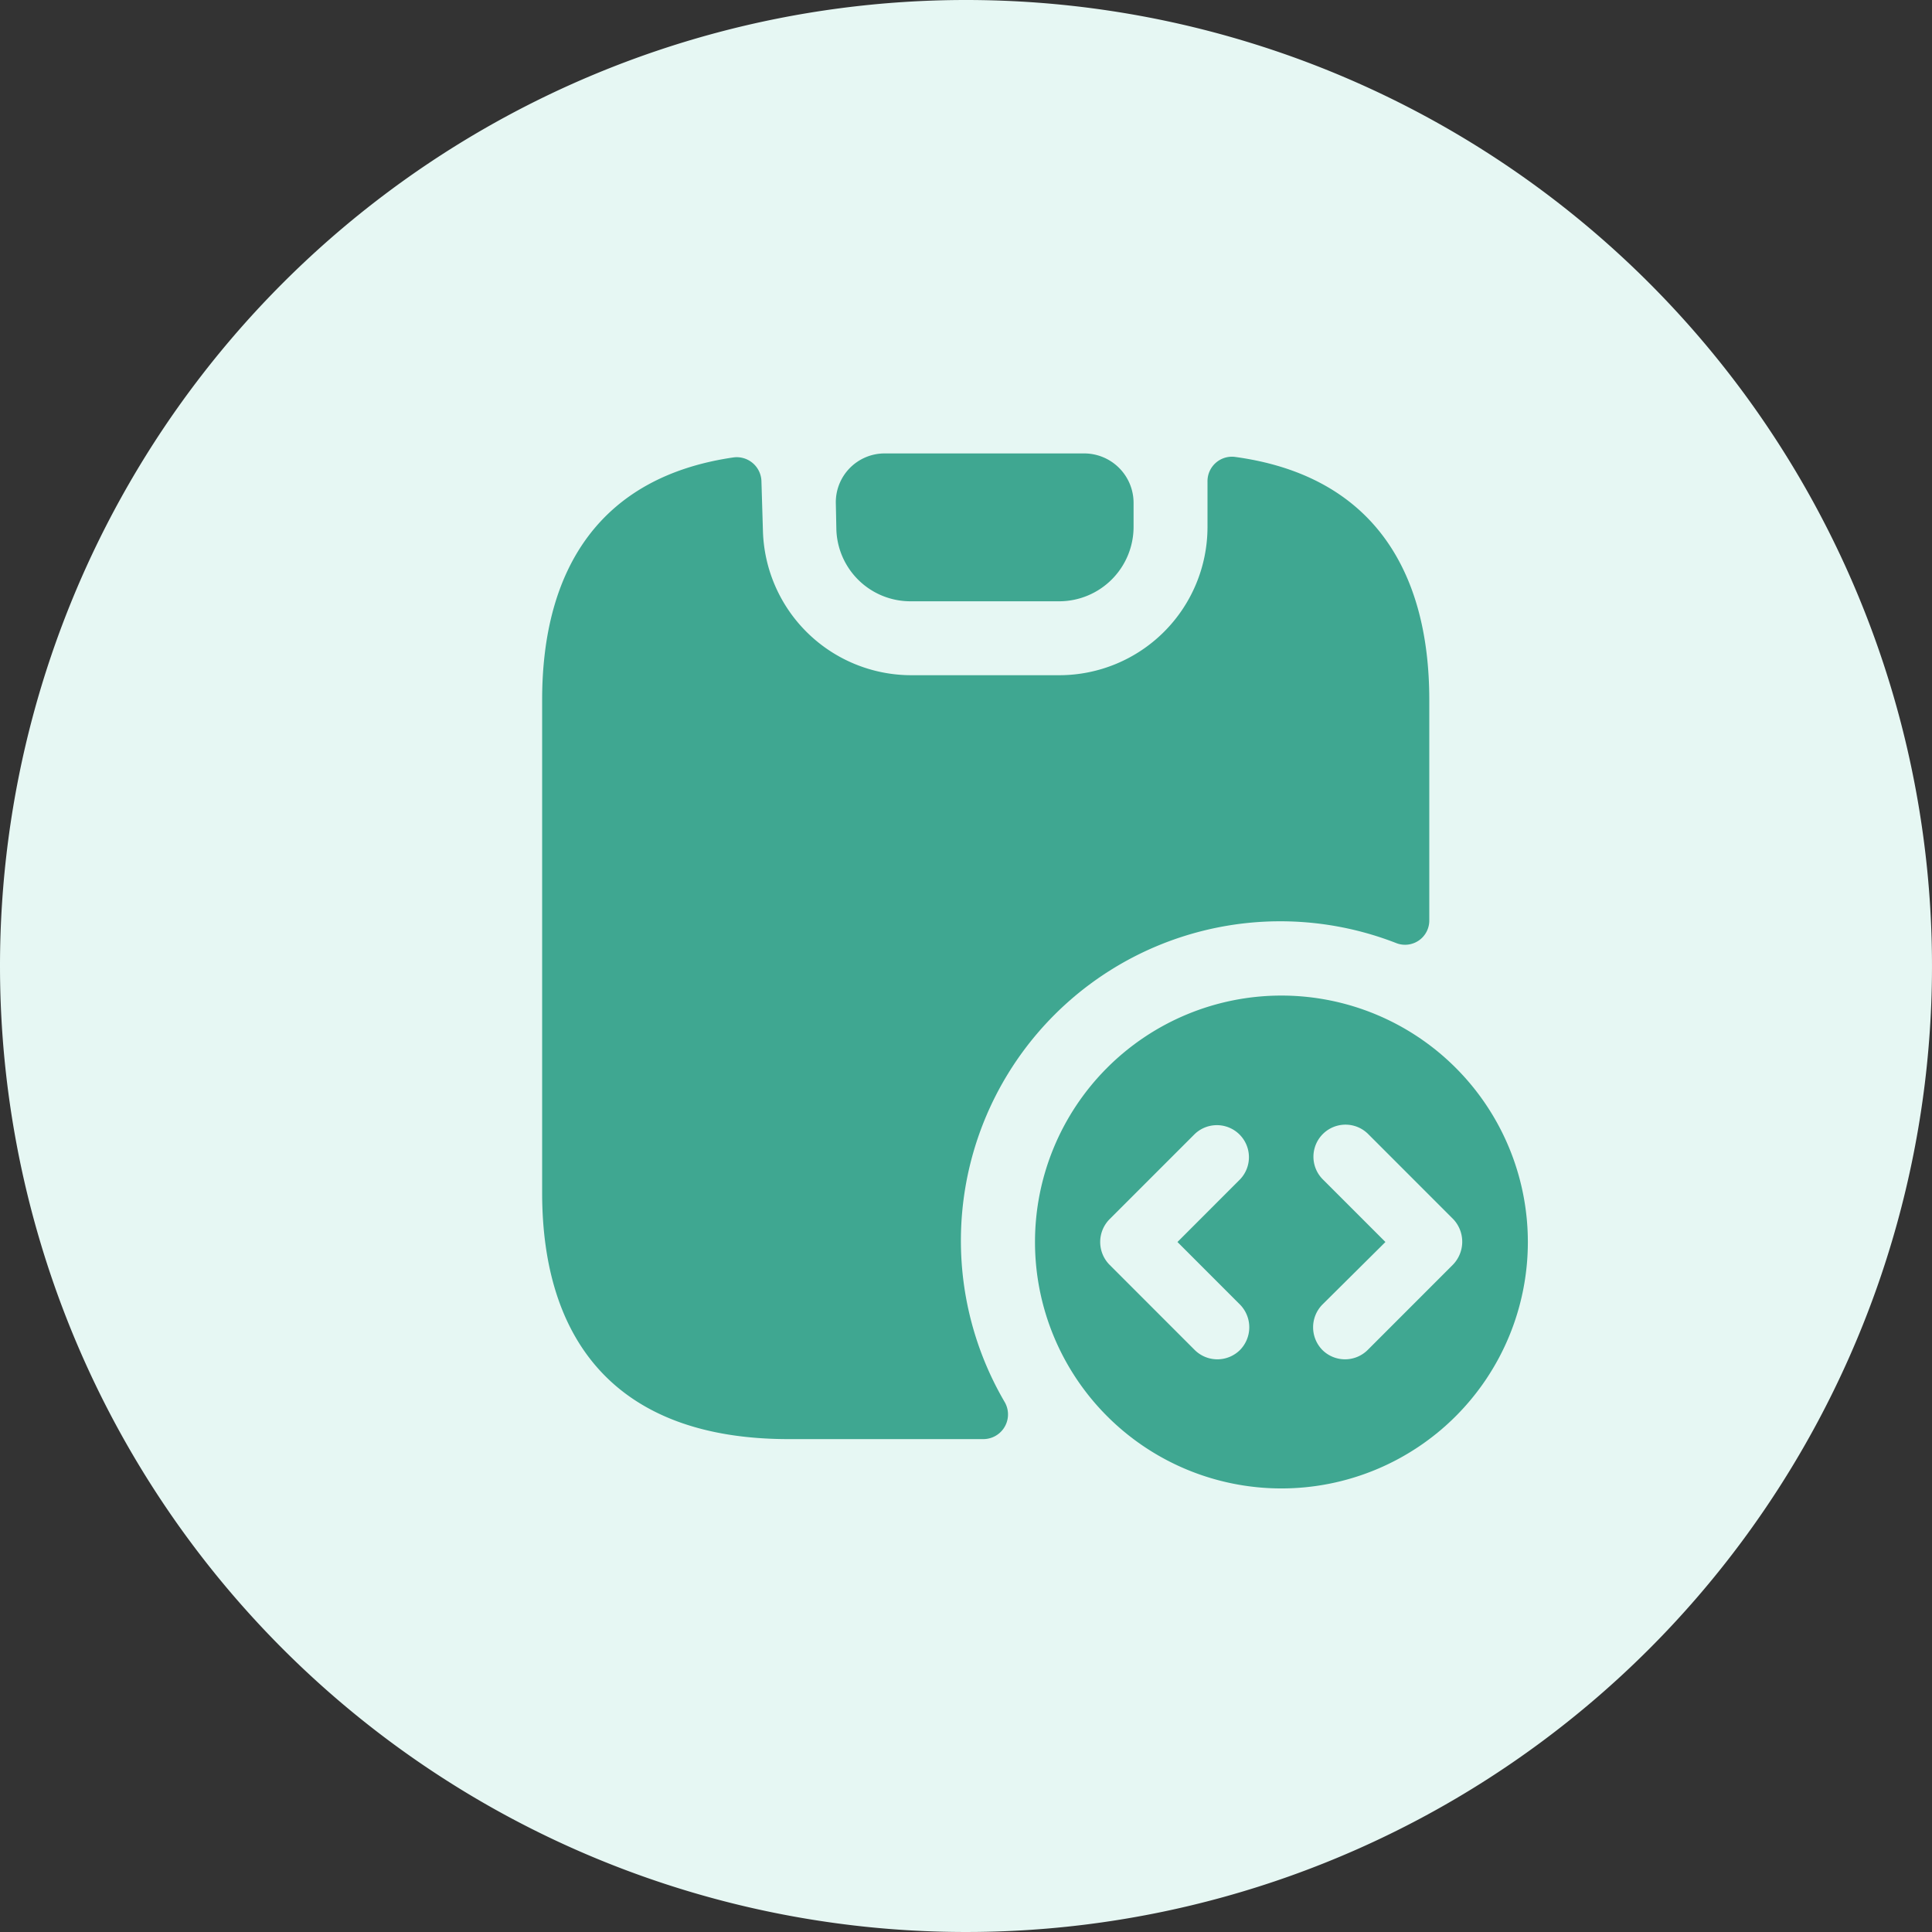 <svg xmlns="http://www.w3.org/2000/svg" width="49" height="49" viewBox="0 0 49 49"><rect x="0" y="0" width="49" height="49" fill="#333333" stroke="none"/><g id="Group_40315" data-name="Group 40315" transform="translate(12410 11509)"><path id="Path_9775" data-name="Path 9775" d="M24.5,0A24.5,24.5,0,1,1,0,24.5,24.5,24.5,0,0,1,24.5,0Z" transform="translate(-12410 -11509)" fill="#e6f7f3"></path><g id="vuesax_bold_mobile-programming" data-name="vuesax/bold/mobile-programming" transform="translate(-12828 -11752)"><g id="mobile-programming" transform="translate(428 252)"><path id="Vector" d="M0,0H30V30H0Z" fill="none" opacity="0"></path><path id="Vector-2" data-name="Vector" d="M6.25,0A6.25,6.25,0,1,0,12.5,6.25,6.252,6.252,0,0,0,6.25,0ZM5.2,7.838a.822.822,0,0,1,0,1.15.815.815,0,0,1-1.15,0L1.888,6.825a.822.822,0,0,1,0-1.15L4.05,3.513A.813.813,0,0,1,5.2,4.662L3.613,6.25Zm5.4-1.013L8.438,8.988a.815.815,0,0,1-1.15,0,.822.822,0,0,1,0-1.15l1.6-1.588L7.3,4.662a.813.813,0,0,1,1.15-1.15l2.162,2.163A.835.835,0,0,1,10.6,6.825Z" transform="translate(16.25 16.25)" fill="#3fa791"></path><path id="Vector-3" data-name="Vector" d="M22.5,6.168v5.587a.614.614,0,0,1-.825.587,8.1,8.1,0,0,0-9.95,11.625.626.626,0,0,1-.538.95H6.25c-4.375,0-6.25-2.5-6.25-6.25V6.168C0,2.843,1.475.505,4.862.018a.627.627,0,0,1,.7.612L5.6,1.893a3.766,3.766,0,0,0,3.75,3.65h3.775a3.761,3.761,0,0,0,3.75-3.75V.63a.62.62,0,0,1,.687-.625C21,.468,22.5,2.818,22.5,6.168Z" transform="translate(3.75 2.582)" fill="#3fa791"></path><path id="Vector-4" data-name="Vector" d="M7.551,1.25v.625A1.889,1.889,0,0,1,5.676,3.75H1.888A1.879,1.879,0,0,1,.013,1.925L0,1.287A1.239,1.239,0,0,1,1.251,0H6.3A1.254,1.254,0,0,1,7.551,1.25Z" transform="translate(11.199 2.5)" fill="#3fa791"></path></g></g></g></svg>